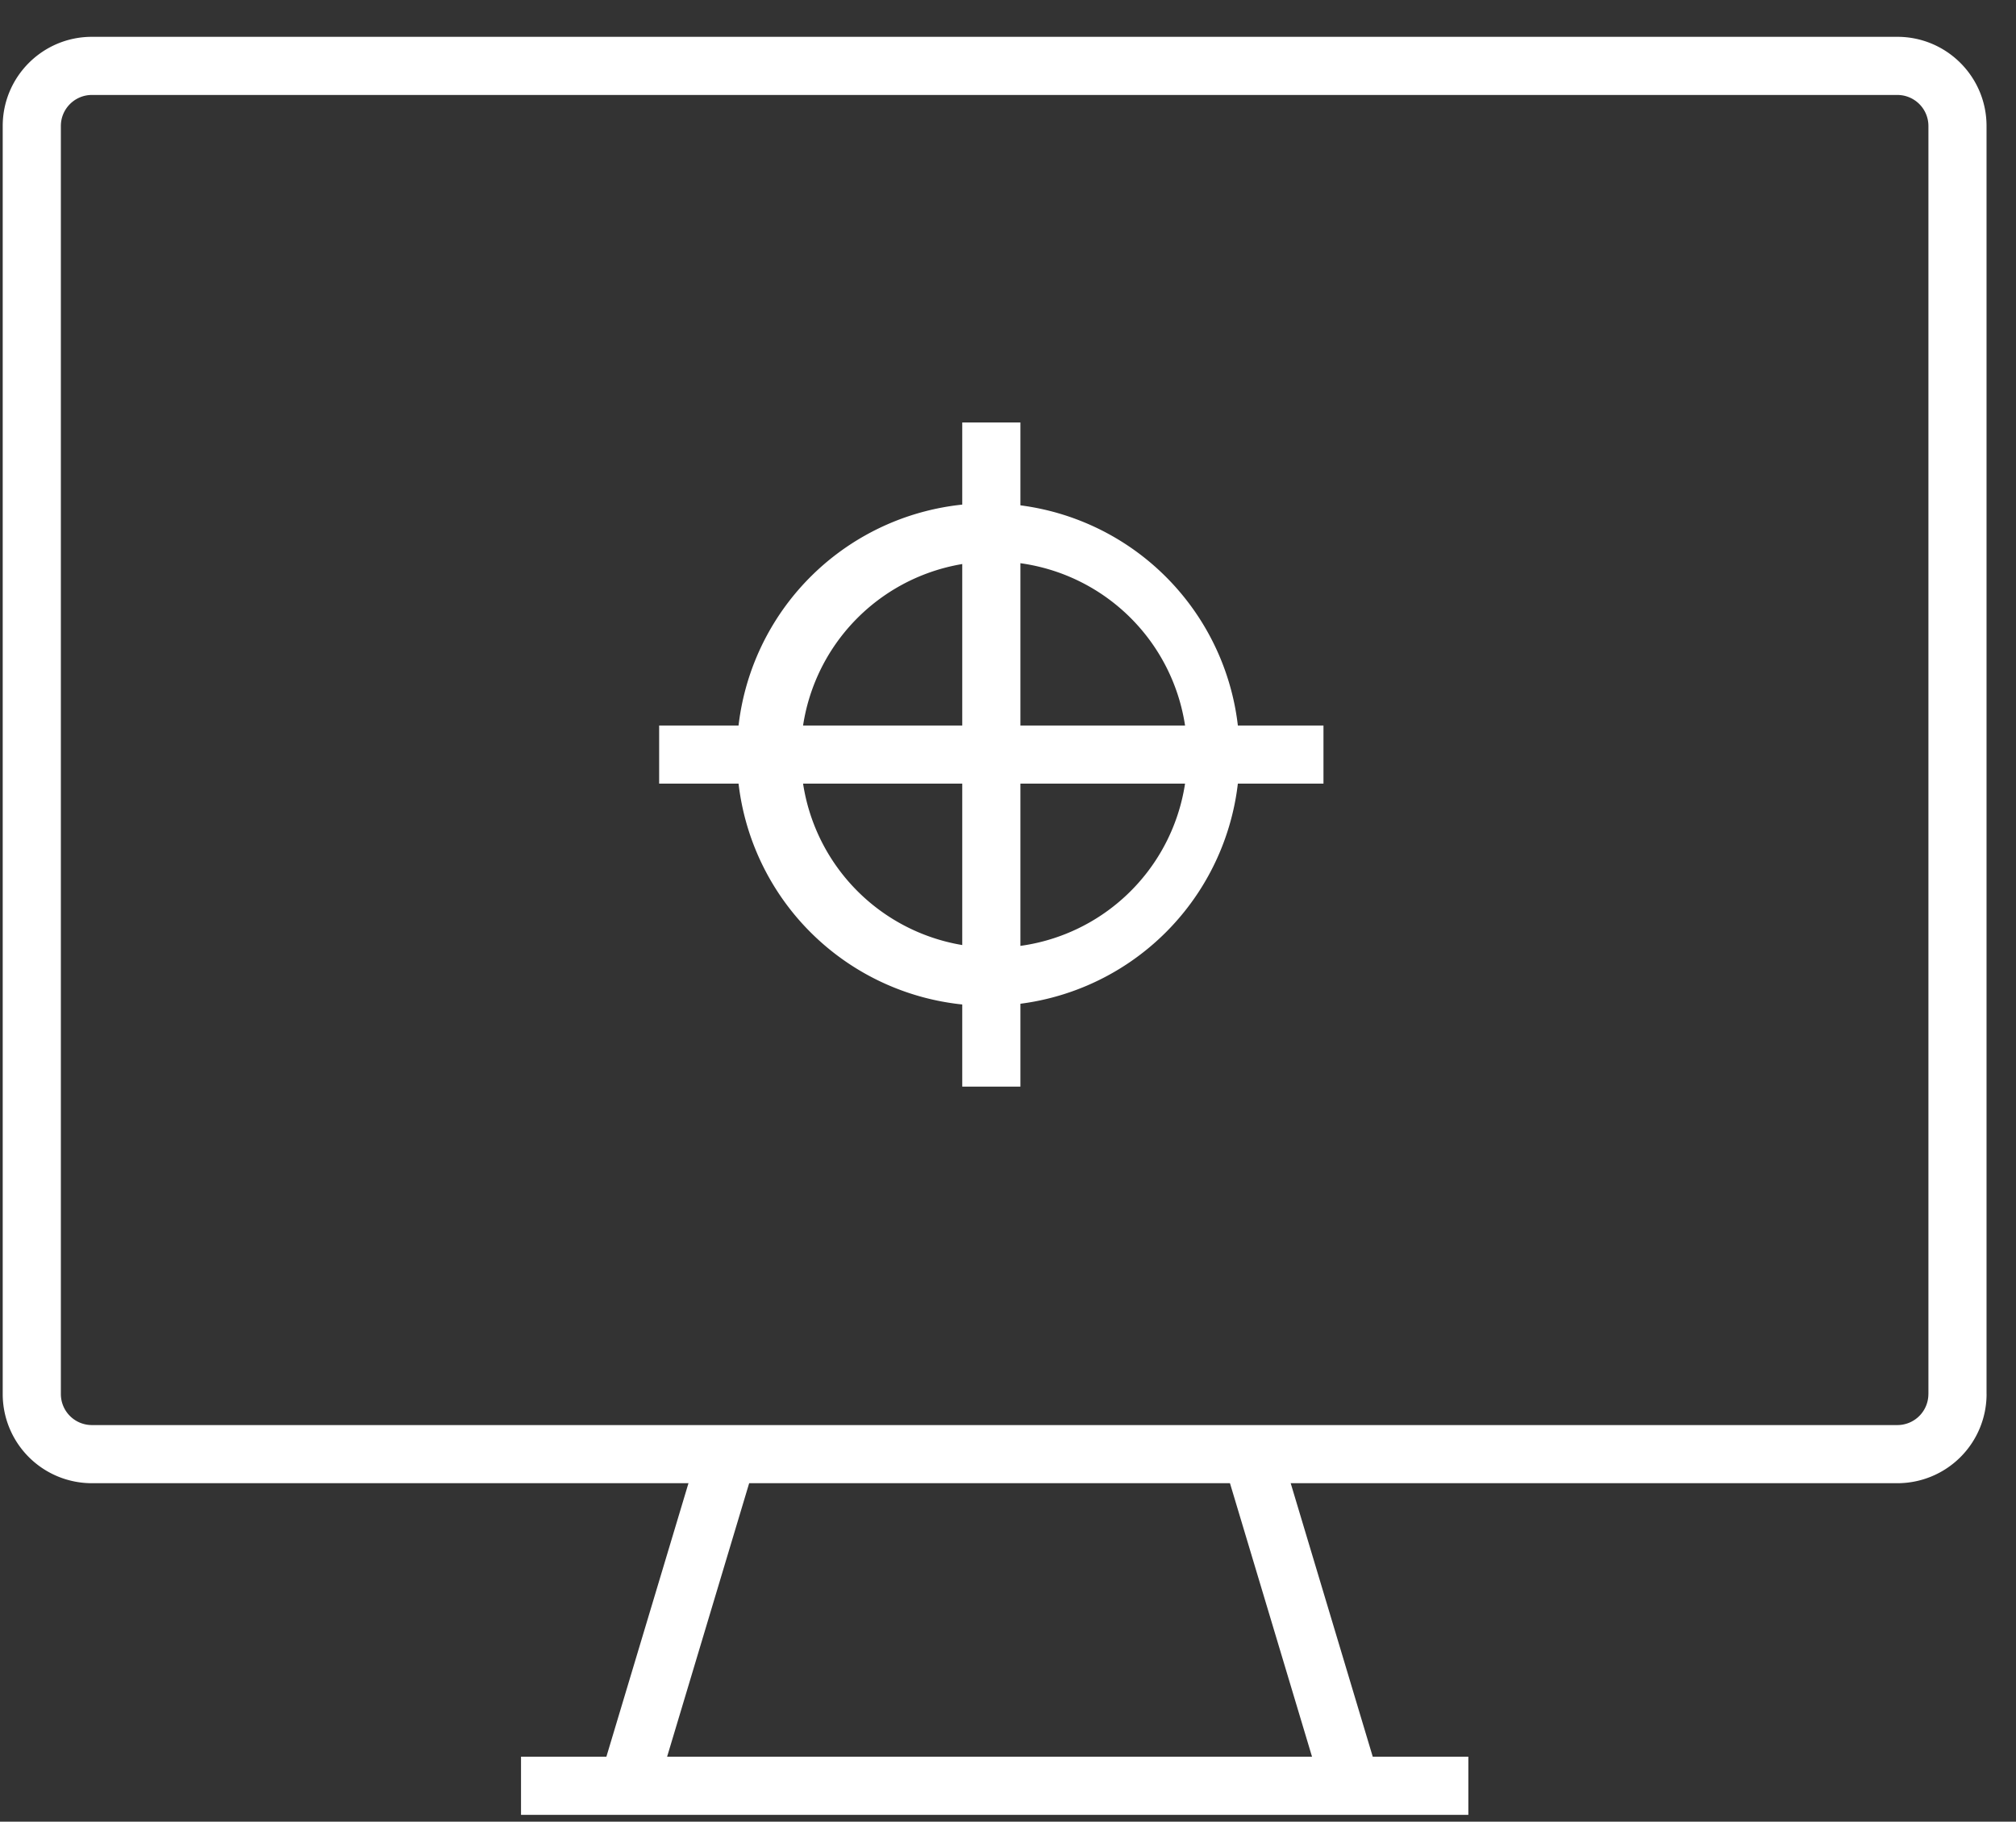 <svg xmlns="http://www.w3.org/2000/svg" width="52" height="47" viewBox="0 0 52 47">
    <rect x="0" y="0" width="52" height="47" fill="#333333" stroke="none"/>
    <g fill="#FFF" fill-rule="nonzero">
        <path d="M13.439 46.823v-1.5h24.435v1.5zM49.741 35.967V3.25a.801.801 0 0 0-.8-.8H2.37c-.44 0-.8.358-.8.8v32.717a.8.8 0 0 0 .8.8h46.57a.8.8 0 0 0 .8-.8zm1.5 0a2.3 2.3 0 0 1-2.3 2.3H2.37a2.3 2.3 0 0 1-2.3-2.3V3.25c0-1.27 1.03-2.3 2.3-2.3h46.57c1.27 0 2.3 1.03 2.3 2.3v32.717z"/>
        <path d="M25.57 25.95a6.483 6.483 0 1 1 0-12.965 6.483 6.483 0 0 1 0 12.965zm0-1.5a4.983 4.983 0 1 0 0-9.965 4.983 4.983 0 0 0 0 9.965z"/>
        <path d="M24.82 10.9h1.5v17.135h-1.5z"/>
        <path d="M34.137 18.718v1.5H17.002v-1.5zM18.16 36.928l1.436.431-2.65 8.835-1.437-.431zM32.89 36.928l-1.437.431 2.65 8.835 1.437-.431z"/>
    </g>
</svg>
